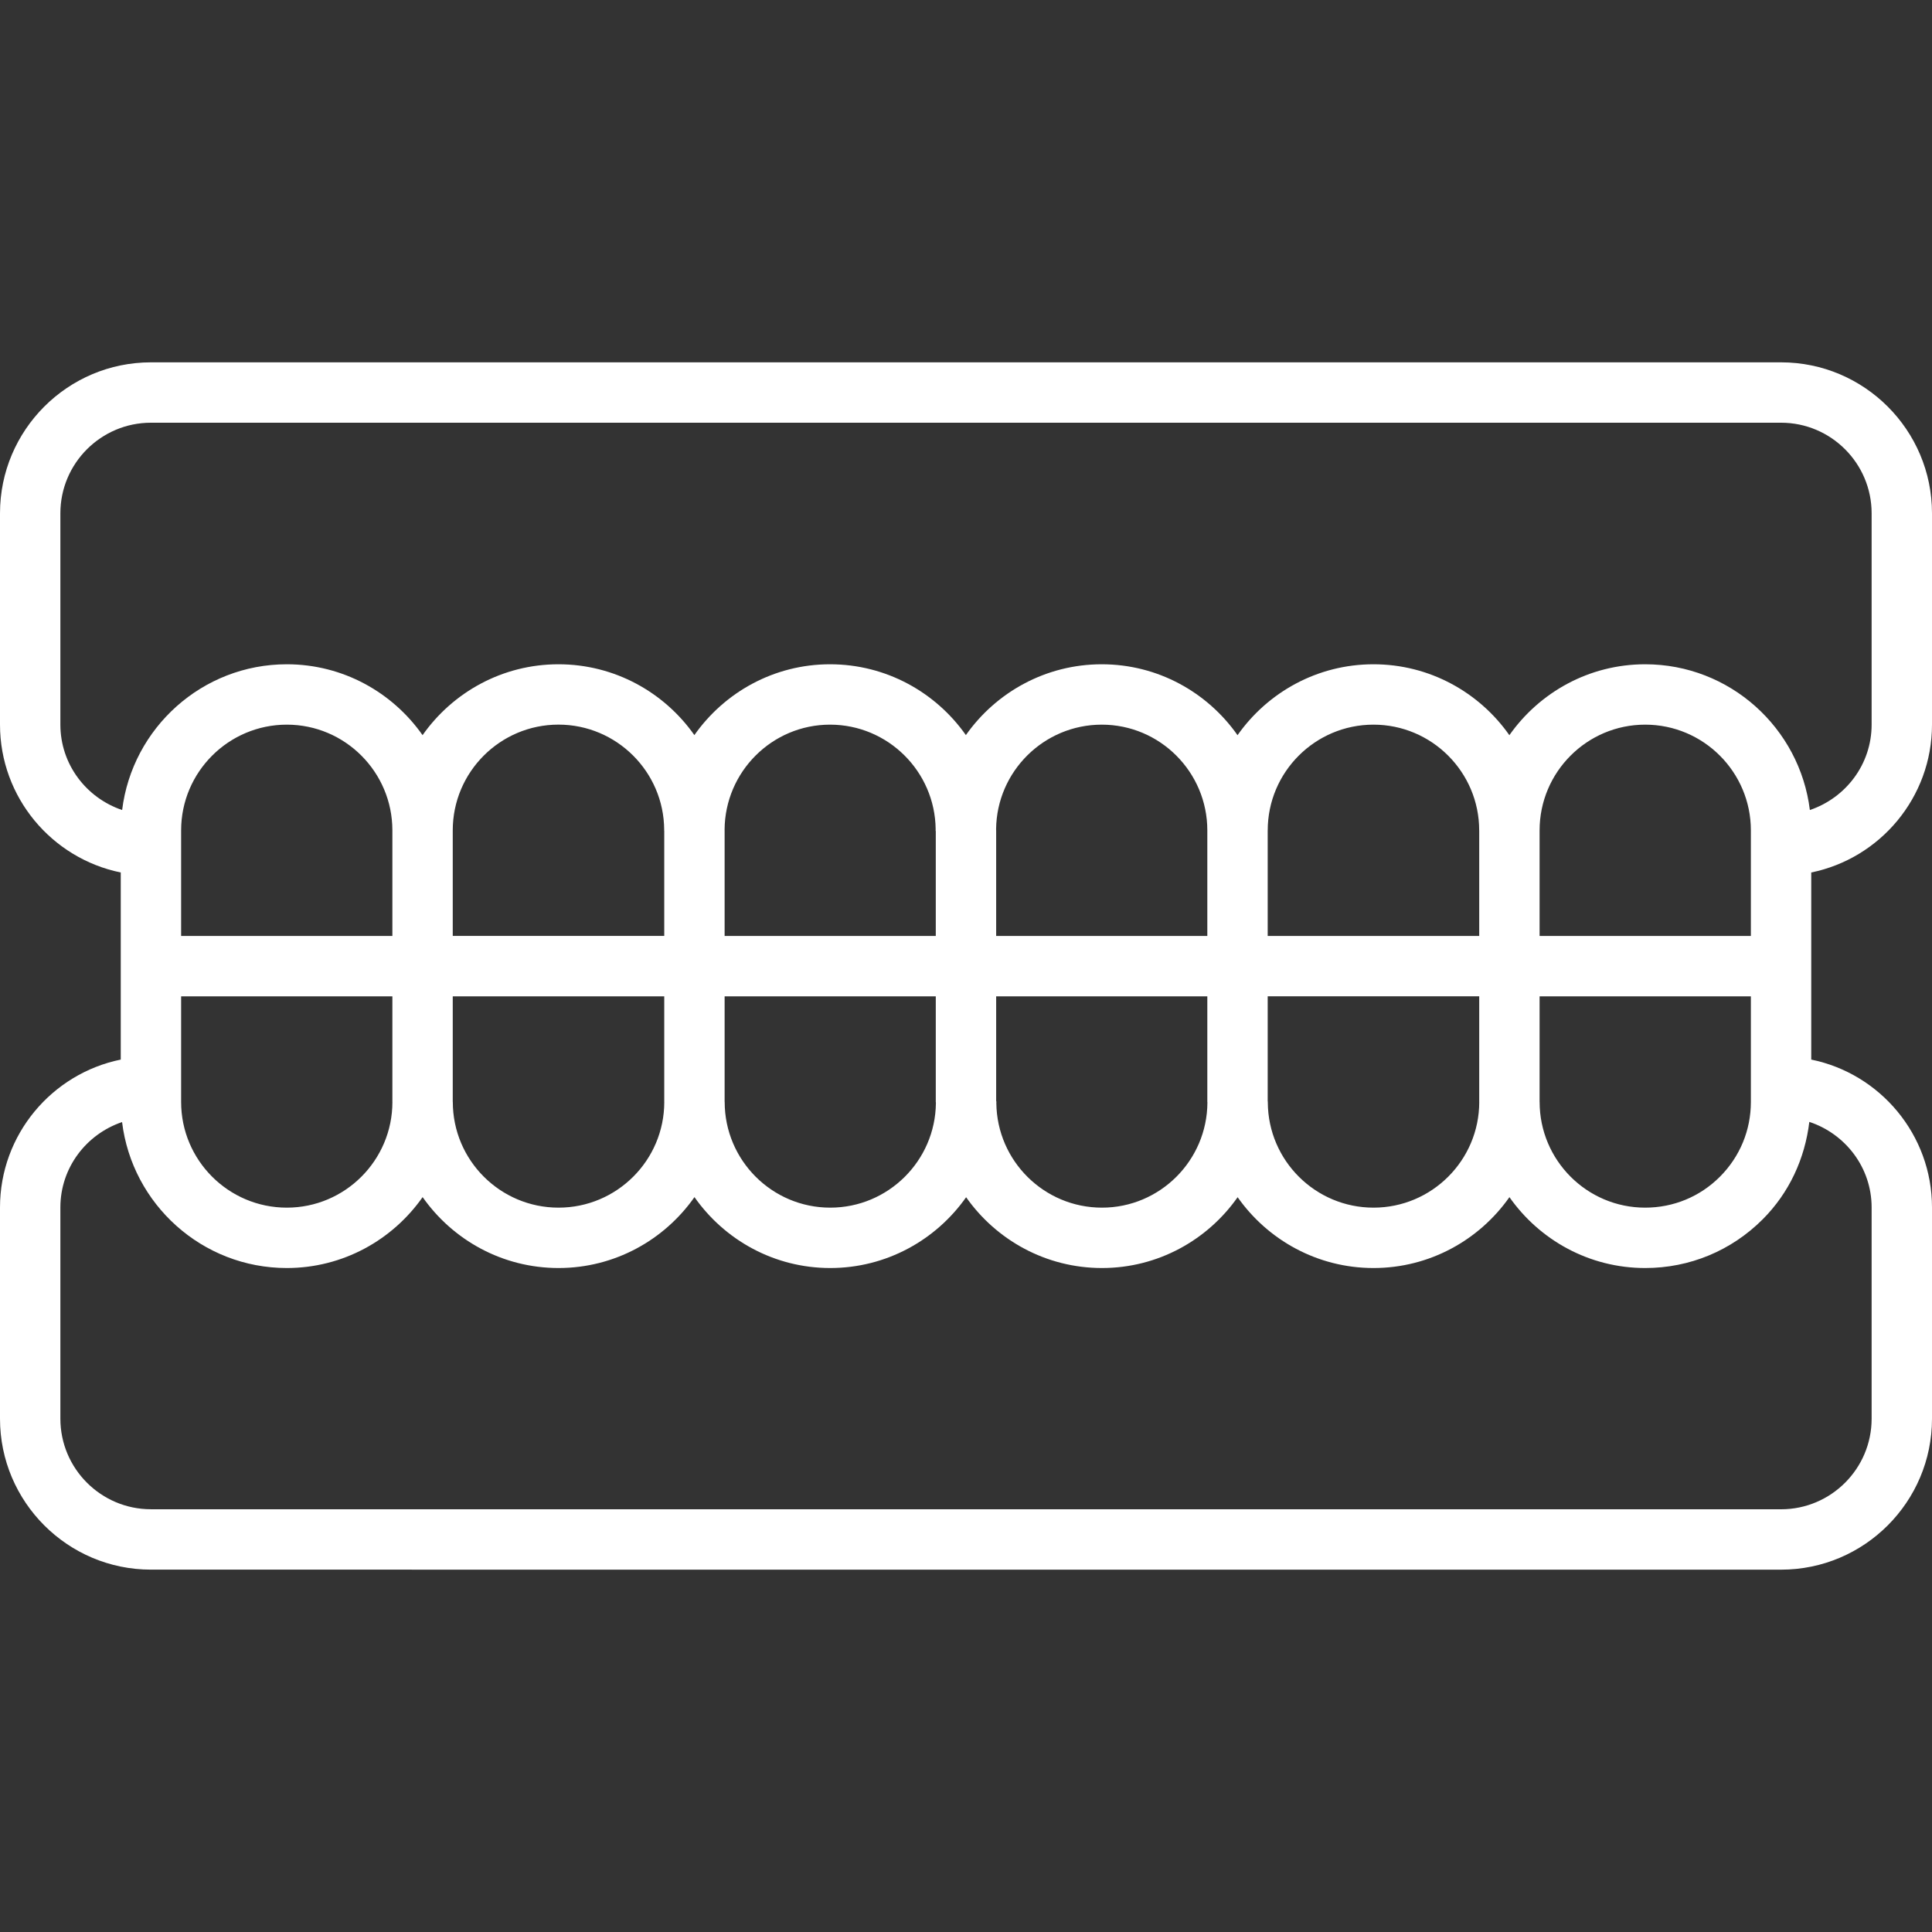 <svg xmlns="http://www.w3.org/2000/svg" id="icons" enable-background="new 0 0 64 64" height="512px" viewBox="0 0 64 64" width="512px"><rect x="0" y="0" width="64" height="64" fill="#333333" stroke="none"/><g><path d="m59 12.003h-54c-2.757 0-5 2.243-5 5v7c0 2.415 1.721 4.434 4 4.899v6.198c-2.279.465-4 2.484-4 4.898v6.998c0 2.757 2.243 5 5 5l54 .001c2.757 0 5-2.243 5-5v-6.998c0-2.414-1.721-4.435-4-4.899v-6.198c2.279-.465 4-2.484 4-4.899v-7c0-2.757-2.243-5-5-5zm-1 24.501c0 .936-.364 1.814-1.025 2.476s-1.54 1.025-2.476 1.025h-.001c-1.928 0-3.496-1.57-3.496-3.501 0-.002-.001-.003-.001-.005v-3.494h6.999zm-52-3.499h6.998v3.499c0 .001.001.002.001.003-.002 1.93-1.57 3.498-3.498 3.498-1.931 0-3.501-1.57-3.501-3.501zm8.998 3.489v-3.489h7.006v3.499c0 .001.001.002.001.003-.002 1.93-1.572 3.498-3.503 3.498s-3.502-1.57-3.502-3.501c0-.004-.002-.006-.002-.01zm9.006 0v-3.489h6.995v3.499c0 .005.003.009.003.013 0 .009.001.018.001.026-.021 1.912-1.582 3.462-3.501 3.462-1.928 0-3.496-1.57-3.496-3.501 0-.004-.002-.006-.002-.01zm8.995-.029v-3.46h6.995v3.499c0 .005.003.009.003.013v.007c-.011 1.922-1.573 3.481-3.493 3.481-1.918 0-3.478-1.55-3.499-3.462 0-.014.002-.026.002-.039 0-.014-.007-.025-.008-.039zm8.995.014v-3.475h7.007v3.499c0 .001.001.002.001.003-.002 1.931-1.572 3.499-3.502 3.499-1.925 0-3.491-1.56-3.502-3.481 0-.007.001-.013.001-.02 0-.009-.005-.016-.005-.025zm16.006-5.474h-6.999v-3.498c0-1.931 1.569-3.502 3.498-3.502 1.931 0 3.501 1.571 3.501 3.502zm-8.999 0h-7.007v-3.493c0-.002.001-.003.001-.005 0-1.931 1.571-3.502 3.503-3.502 1.931 0 3.502 1.571 3.502 3.502 0 .002.001.003.001.005zm-9.007 0h-6.995v-3.498c0-.013-.002-.025-.002-.039.021-1.913 1.582-3.463 3.501-3.463 1.928 0 3.496 1.571 3.496 3.502zm-8.995-3.469v3.469h-6.995v-3.498c0-.006-.001-.013-.001-.02.011-1.922 1.573-3.482 3.493-3.482 1.918 0 3.478 1.55 3.499 3.463 0 .013-.002.025-.002.039 0 .01.006.019.006.029zm-8.995-.015v3.483h-7.006v-3.498c0-1.931 1.571-3.502 3.502-3.502 1.925 0 3.491 1.561 3.502 3.482 0 .007-.001.013-.001.02 0 .006.003.01.003.015zm-9.006 3.484h-6.998v-3.498c0-1.931 1.571-3.502 3.502-3.502 1.928 0 3.496 1.571 3.496 3.502zm49.002 8.994v6.998c0 1.654-1.346 3-3 3l-54-.001c-1.654 0-3-1.346-3-3v-6.998c0-1.317.86-2.427 2.044-2.828.331 2.72 2.649 4.835 5.457 4.835 1.859 0 3.503-.931 4.499-2.349.996 1.418 2.641 2.349 4.502 2.349s3.507-.931 4.503-2.349c.995 1.418 2.639 2.349 4.497 2.349 1.86 0 3.505-.93 4.502-2.345.996 1.415 2.641 2.345 4.5 2.345 1.857 0 3.499-.93 4.494-2.346.997 1.416 2.642 2.346 4.502 2.346s3.506-.931 4.502-2.348c.995 1.417 2.638 2.348 4.496 2.348h.002c1.469 0 2.85-.572 3.889-1.611.881-.881 1.401-2.013 1.547-3.23 1.194.395 2.064 1.51 2.064 2.835zm0-15.996c0 1.319-.86 2.429-2.046 2.83-.334-2.716-2.65-4.828-5.455-4.828-1.859 0-3.503.931-4.499 2.349-.996-1.418-2.641-2.349-4.502-2.349s-3.507.931-4.503 2.349c-.995-1.418-2.639-2.349-4.497-2.349-1.86 0-3.505.93-4.502 2.346-.996-1.416-2.641-2.346-4.5-2.346-1.857 0-3.499.93-4.494 2.346-.997-1.417-2.642-2.346-4.502-2.346s-3.506.931-4.502 2.348c-.995-1.417-2.638-2.348-4.496-2.348-2.806 0-5.122 2.112-5.456 4.828-1.186-.401-2.046-1.511-2.046-2.83v-7c0-1.654 1.346-3 3-3h54c1.654 0 3 1.346 3 3z" data-original="#000000" class="active-path" data-old_color="#000000" fill="#FFFFFF"></path></g> </svg>